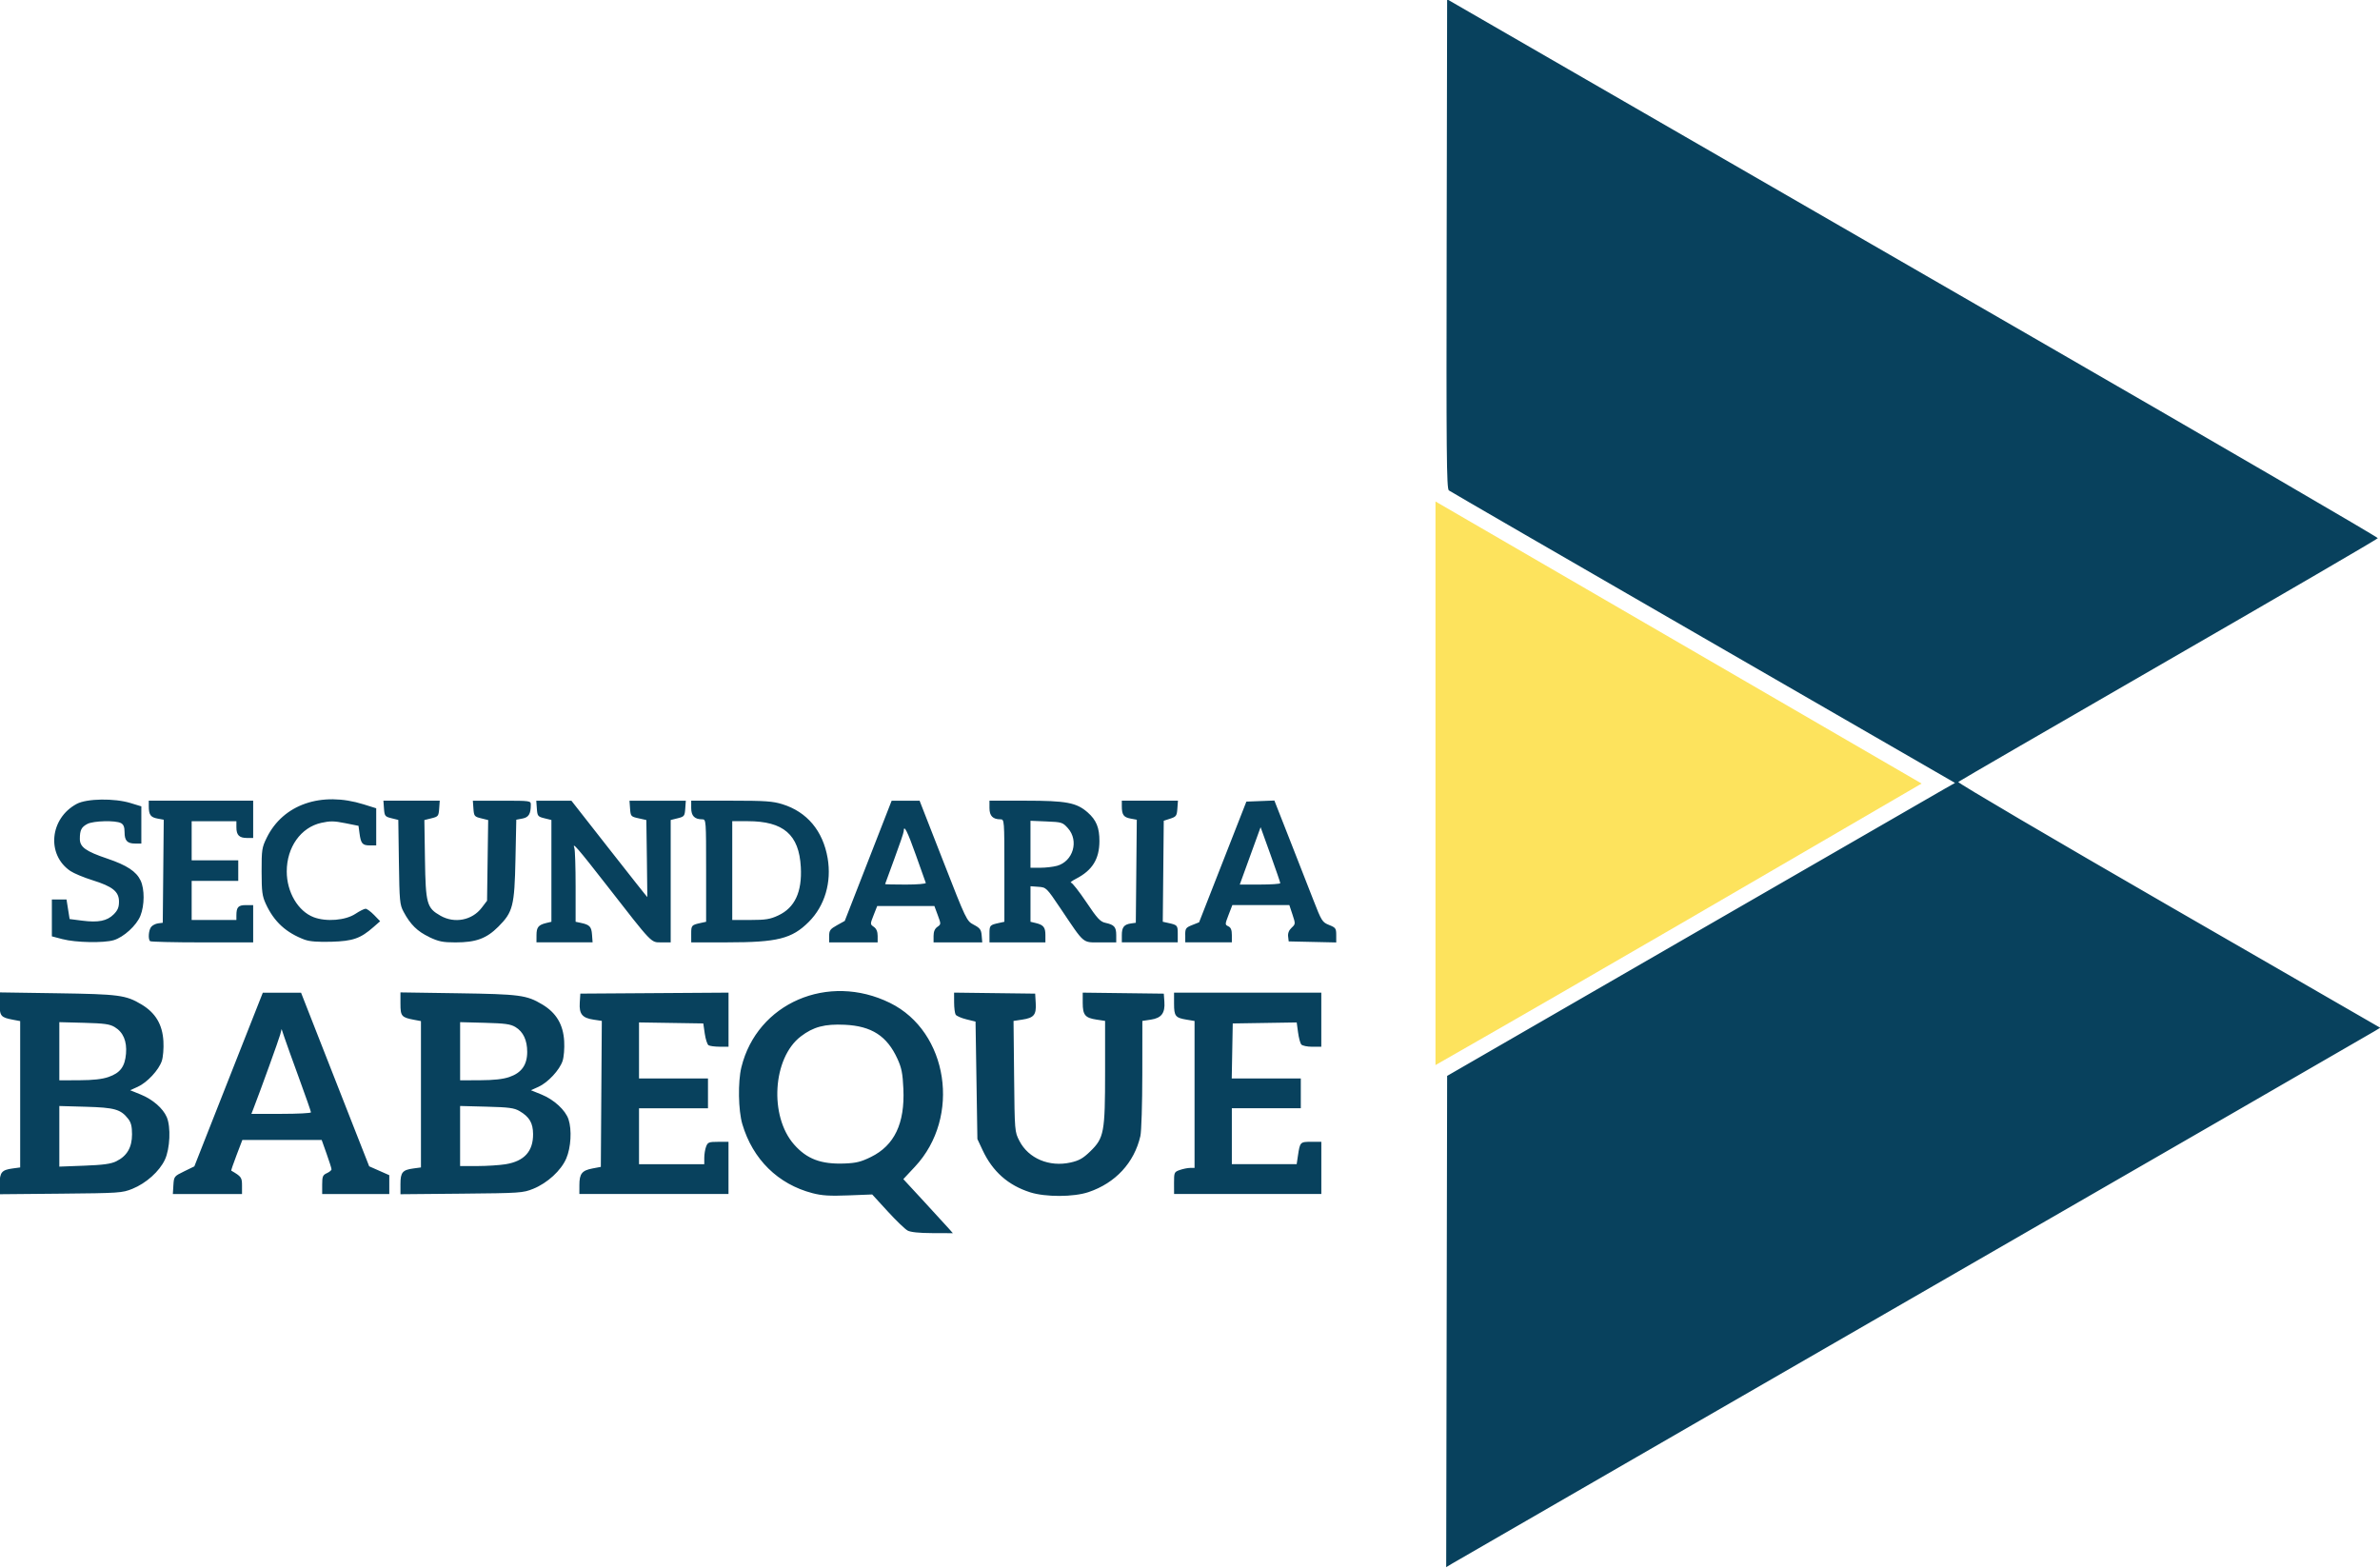<?xml version="1.0" encoding="UTF-8" standalone="no"?>
<svg
   fill="#000000"
   viewBox="0 0 75.449 49.691"
   width="226.347"
   height="149.073"
   version="1.1"
   id="svg834"
   sodipodi:docname="logo-csb.svg"
   inkscape:version="1.1 (c68e22c387, 2021-05-23)"
   xmlns:inkscape="http://www.inkscape.org/namespaces/inkscape"
   xmlns:sodipodi="http://sodipodi.sourceforge.net/DTD/sodipodi-0.dtd"
   xmlns="http://www.w3.org/2000/svg"
   xmlns:svg="http://www.w3.org/2000/svg">
  <defs
     id="defs838" />
  <sodipodi:namedview
     id="namedview836"
     pagecolor="#ffffff"
     bordercolor="#666666"
     borderopacity="1.0"
     inkscape:pageshadow="2"
     inkscape:pageopacity="0.0"
     inkscape:pagecheckerboard="0"
     showgrid="false"
     inkscape:zoom="0.70710682"
     inkscape:cx="-71.417781"
     inkscape:cy="-17.677669"
     inkscape:window-width="1920"
     inkscape:window-height="1001"
     inkscape:window-x="1791"
     inkscape:window-y="-9"
     inkscape:window-maximized="1"
     inkscape:current-layer="g1191"
     fit-margin-top="0"
     fit-margin-left="0"
     fit-margin-right="0"
     fit-margin-bottom="0" />
  <g
     id="g1191"
     transform="translate(301.401,304.107)">
    <g
       id="g1018"
       transform="matrix(0.725,0,0,0.725,-157.997,-110.26)">
      <path
         style="fill:#fde35d;stroke-width:0.107"
         d="m 4.373,-136.592 v -16.125 l 27.817,16.14 c -9.261,5.389 -18.512,10.797 -27.817,16.11 z"
         id="path1012"
         sodipodi:nodetypes="ccccc" />
      <path
         style="fill:#08415d;fill-opacity:1;stroke-width:0.107"
         d="m 5.013,-105.793 0.027,-14.055 13.92,-8.036 c 7.656,-4.42 14.195,-8.192 14.531,-8.382 l 0.611,-0.346 -14.406,-8.313 c -7.923,-4.572 -14.475,-8.363 -14.558,-8.425 -0.13,-0.096 -0.148,-2.096 -0.125,-14.107 l 0.027,-13.995 6.933,4.002 c 3.813,2.201 15.803,9.119 26.643,15.374 10.84,6.254 19.696,11.411 19.68,11.459 -0.016,0.048 -5.405,3.188 -11.976,6.977 -6.571,3.789 -11.986,6.927 -12.034,6.973 -0.048,0.046 5.366,3.229 12.03,7.074 l 12.117,6.99 -0.35,0.212 c -0.335,0.203 -7.738,4.475 -38.483,22.206 -7.656,4.415 -14.076,8.122 -14.267,8.238 l -0.347,0.21 z m -30.853,-5.211 c -0.147,-0.08 -0.661,-0.577 -1.143,-1.103 l -0.876,-0.957 -1.364,0.053 c -1.072,0.042 -1.512,0.014 -2.057,-0.128 -1.972,-0.515 -3.414,-1.935 -4.011,-3.95 -0.231,-0.782 -0.259,-2.418 -0.054,-3.253 0.898,-3.67 4.959,-5.428 8.507,-3.681 3.334,1.641 4.079,6.533 1.427,9.368 l -0.667,0.713 1.207,1.307 c 0.664,0.719 1.302,1.415 1.417,1.547 l 0.21,0.24 -1.165,-0.004 c -0.778,-0.003 -1.254,-0.053 -1.432,-0.15 z m -2.087,-4.207 c 1.34,-0.659 1.94,-1.92 1.852,-3.891 -0.04,-0.89 -0.101,-1.201 -0.339,-1.723 -0.598,-1.308 -1.477,-1.876 -3.015,-1.949 -1.149,-0.054 -1.797,0.118 -2.516,0.667 -1.61,1.23 -1.817,4.557 -0.385,6.185 0.733,0.832 1.541,1.137 2.883,1.087 0.67,-0.025 0.948,-0.094 1.52,-0.376 z m 9.101,2.022 c -1.259,-0.402 -2.145,-1.189 -2.718,-2.414 l -0.296,-0.633 -0.053,-3.36 -0.053,-3.36 -0.525,-0.129 c -0.289,-0.071 -0.564,-0.191 -0.612,-0.267 -0.048,-0.075 -0.088,-0.39 -0.089,-0.699 l -0.002,-0.562 2.32,0.029 2.32,0.029 0.032,0.547 c 0.039,0.669 -0.102,0.839 -0.779,0.941 l -0.491,0.074 0.033,3.169 c 0.032,3.16 0.033,3.171 0.305,3.698 0.517,1.004 1.709,1.506 2.927,1.234 0.486,-0.109 0.713,-0.237 1.121,-0.633 0.795,-0.771 0.853,-1.08 0.853,-4.563 v -2.907 l -0.485,-0.073 c -0.659,-0.099 -0.795,-0.263 -0.795,-0.963 v -0.581 l 2.32,0.029 2.32,0.029 0.033,0.462 c 0.047,0.65 -0.167,0.934 -0.774,1.025 l -0.486,0.073 -0.003,3.06 c -10e-4,1.683 -0.051,3.271 -0.11,3.528 -0.352,1.528 -1.426,2.689 -2.969,3.208 -0.852,0.287 -2.462,0.292 -3.344,0.01 z m -58.961,-0.468 c 0,-0.671 0.116,-0.811 0.742,-0.895 l 0.431,-0.058 v -4.187 -4.187 l -0.398,-0.075 c -0.714,-0.134 -0.775,-0.207 -0.775,-0.922 v -0.645 l 3.28,0.049 c 3.561,0.053 3.94,0.104 4.838,0.642 0.8,0.48 1.197,1.147 1.251,2.105 0.023,0.406 -0.017,0.899 -0.091,1.124 -0.172,0.523 -0.841,1.24 -1.382,1.484 l -0.429,0.194 0.603,0.245 c 0.686,0.279 1.274,0.789 1.49,1.292 0.242,0.563 0.188,1.804 -0.105,2.434 -0.312,0.67 -1.073,1.352 -1.865,1.672 -0.578,0.233 -0.746,0.245 -4.096,0.276 l -3.493,0.032 z m 6.681,-1.311 c 0.604,-0.296 0.892,-0.792 0.892,-1.535 0,-0.457 -0.056,-0.681 -0.223,-0.893 -0.425,-0.541 -0.771,-0.639 -2.417,-0.686 l -1.52,-0.043 v 1.734 1.734 l 1.429,-0.054 c 1.101,-0.042 1.523,-0.101 1.839,-0.255 z m -0.45,-4.819 c 0.668,-0.232 0.936,-0.591 0.998,-1.336 0.059,-0.71 -0.159,-1.224 -0.645,-1.517 -0.285,-0.172 -0.589,-0.215 -1.758,-0.246 l -1.413,-0.037 v 1.664 1.664 l 1.147,-0.005 c 0.794,-0.003 1.308,-0.061 1.671,-0.187 z m 3.709,6.191 c 0.032,-0.499 0.042,-0.511 0.616,-0.791 l 0.583,-0.284 0.707,-1.796 c 0.389,-0.988 1.271,-3.224 1.959,-4.969 l 1.252,-3.173 h 1.094 1.094 l 1.077,2.747 c 0.592,1.511 1.469,3.746 1.949,4.967 l 0.873,2.22 0.575,0.254 0.575,0.254 v 0.539 0.539 h -1.92 -1.92 v -0.536 c 0,-0.468 0.034,-0.551 0.267,-0.657 0.147,-0.067 0.267,-0.166 0.267,-0.221 0,-0.055 -0.126,-0.455 -0.281,-0.89 l -0.281,-0.79 h -2.27 -2.27 l -0.332,0.869 c -0.182,0.478 -0.319,0.876 -0.303,0.886 0.577,0.336 0.616,0.39 0.616,0.861 v 0.478 h -1.979 -1.979 z m 7.873,-4.167 c 0,-0.048 -0.306,-0.924 -0.68,-1.947 -0.374,-1.023 -0.752,-2.075 -0.84,-2.339 l -0.161,-0.48 -0.082,0.32 c -0.068,0.265 -1.126,3.193 -1.532,4.24 l -0.114,0.293 h 1.704 c 0.937,0 1.704,-0.039 1.704,-0.087 z m 5.12,4.106 c 0,-0.671 0.116,-0.811 0.742,-0.895 l 0.431,-0.058 v -4.187 -4.187 l -0.398,-0.075 c -0.714,-0.134 -0.775,-0.207 -0.775,-0.922 v -0.645 l 3.28,0.049 c 3.561,0.053 3.94,0.104 4.838,0.642 0.8,0.48 1.197,1.147 1.251,2.105 0.023,0.406 -0.017,0.899 -0.091,1.124 -0.172,0.523 -0.841,1.24 -1.382,1.484 l -0.429,0.194 0.604,0.245 c 0.716,0.291 1.37,0.893 1.546,1.422 0.198,0.598 0.14,1.613 -0.129,2.238 -0.297,0.691 -1.079,1.408 -1.892,1.736 -0.585,0.236 -0.743,0.247 -4.102,0.278 l -3.493,0.032 z m 6.026,-1.138 c 1.06,-0.174 1.571,-0.739 1.563,-1.728 -0.005,-0.632 -0.211,-0.982 -0.774,-1.312 -0.305,-0.179 -0.603,-0.219 -1.882,-0.252 l -1.52,-0.04 v 1.719 1.719 l 0.987,-6.4e-4 c 0.543,-3.2e-4 1.274,-0.048 1.626,-0.105 z m 0.211,-4.992 c 0.692,-0.237 1.016,-0.695 1.016,-1.435 0,-0.668 -0.228,-1.152 -0.668,-1.418 -0.285,-0.172 -0.589,-0.215 -1.758,-0.246 l -1.413,-0.037 v 1.664 1.664 l 1.147,-0.005 c 0.792,-0.003 1.311,-0.061 1.678,-0.187 z m 4.002,6.185 c 0,-0.648 0.147,-0.835 0.747,-0.949 l 0.48,-0.091 0.028,-4.177 0.028,-4.177 -0.475,-0.071 c -0.645,-0.097 -0.829,-0.323 -0.787,-0.971 l 0.033,-0.518 4.24,-0.028 4.24,-0.028 v 1.548 1.548 l -0.507,-0.002 c -0.279,-8.5e-4 -0.566,-0.039 -0.638,-0.085 -0.072,-0.046 -0.169,-0.345 -0.215,-0.665 l -0.084,-0.582 -1.839,-0.029 -1.839,-0.029 v 1.603 1.603 h 1.973 1.973 v 0.853 0.853 h -1.973 -1.973 v 1.6 1.6 h 1.867 1.867 v -0.366 c 0,-0.202 0.047,-0.49 0.104,-0.64 0.094,-0.248 0.159,-0.274 0.693,-0.274 h 0.589 v 1.493 1.493 h -4.267 -4.267 z m 34.027,-0.117 c 0,-0.61 0.01,-0.633 0.336,-0.747 0.185,-0.064 0.449,-0.117 0.587,-0.117 h 0.251 v -4.204 -4.204 l -0.453,-0.075 c -0.645,-0.106 -0.72,-0.202 -0.72,-0.917 v -0.627 h 4.213 4.213 v 1.547 1.547 h -0.52 c -0.288,0 -0.568,-0.06 -0.628,-0.133 -0.059,-0.073 -0.142,-0.386 -0.183,-0.696 l -0.076,-0.562 -1.83,0.029 -1.83,0.029 -0.029,1.573 -0.029,1.573 h 1.976 1.976 v 0.853 0.853 h -1.973 -1.973 v 1.6 1.6 h 1.855 1.855 l 0.074,-0.494 c 0.116,-0.776 0.127,-0.786 0.762,-0.786 h 0.575 v 1.493 1.493 h -4.213 -4.213 z m -63.6,-13.953 -0.613,-0.161 v -1.055 -1.055 h 0.419 0.419 l 0.089,0.56 0.089,0.56 0.717,0.092 c 0.925,0.119 1.426,0.019 1.804,-0.359 0.233,-0.233 0.304,-0.404 0.304,-0.729 0,-0.574 -0.361,-0.866 -1.516,-1.226 -0.494,-0.154 -1.061,-0.39 -1.262,-0.525 -1.383,-0.932 -1.187,-3.016 0.361,-3.843 0.578,-0.309 2.152,-0.332 3.083,-0.046 l 0.613,0.188 v 1.064 1.064 h -0.352 c -0.457,0 -0.608,-0.164 -0.608,-0.658 0,-0.288 -0.058,-0.433 -0.206,-0.512 -0.309,-0.165 -1.569,-0.135 -1.919,0.046 -0.345,0.179 -0.434,0.355 -0.434,0.859 0,0.466 0.341,0.711 1.567,1.125 1.121,0.379 1.662,0.734 1.909,1.254 0.235,0.495 0.23,1.422 -0.011,2.021 -0.222,0.553 -0.955,1.222 -1.524,1.393 -0.57,0.171 -2.179,0.14 -2.927,-0.057 z m 5.004,0.111 c -0.119,-0.119 -0.08,-0.624 0.062,-0.808 0.073,-0.095 0.253,-0.188 0.4,-0.207 l 0.267,-0.034 0.028,-2.948 0.028,-2.948 -0.365,-0.068 c -0.391,-0.073 -0.492,-0.22 -0.492,-0.711 v -0.311 h 2.987 2.987 v 1.067 1.067 h -0.352 c -0.445,0 -0.608,-0.163 -0.608,-0.608 v -0.352 h -1.28 -1.28 v 1.12 1.12 h 1.333 1.333 v 0.587 0.587 h -1.333 -1.333 v 1.12 1.12 h 1.28 1.28 v -0.258 c 0,-0.48 0.106,-0.595 0.545,-0.595 h 0.415 v 1.067 1.067 h -2.916 c -1.604,0 -2.948,-0.032 -2.987,-0.071 z m 8.872,-0.072 c -1.086,-0.404 -1.774,-1.034 -2.245,-2.056 -0.208,-0.451 -0.24,-0.7 -0.242,-1.854 -0.002,-1.243 0.018,-1.374 0.293,-1.933 0.94,-1.912 3.128,-2.666 5.545,-1.91 l 0.72,0.225 v 1.062 1.062 h -0.367 c -0.422,0 -0.51,-0.103 -0.589,-0.693 l -0.057,-0.427 -0.763,-0.153 c -0.634,-0.127 -0.866,-0.13 -1.371,-0.017 -1.169,0.262 -1.972,1.396 -1.972,2.782 0,1.179 0.645,2.275 1.542,2.617 0.716,0.273 1.817,0.184 2.387,-0.193 0.242,-0.16 0.503,-0.291 0.581,-0.291 0.078,0 0.297,0.161 0.488,0.357 l 0.346,0.357 -0.382,0.335 c -0.743,0.652 -1.174,0.803 -2.403,0.839 -0.756,0.022 -1.247,-0.014 -1.51,-0.112 z m 7.105,-0.162 c -0.678,-0.321 -1.077,-0.713 -1.467,-1.442 -0.219,-0.409 -0.237,-0.605 -0.269,-2.849 l -0.034,-2.41 -0.393,-0.097 c -0.368,-0.091 -0.395,-0.126 -0.426,-0.55 l -0.033,-0.453 h 1.612 1.612 l -0.033,0.453 c -0.031,0.428 -0.056,0.459 -0.44,0.554 l -0.407,0.101 0.034,2.246 c 0.039,2.551 0.103,2.783 0.893,3.231 0.803,0.455 1.805,0.26 2.353,-0.458 l 0.307,-0.403 0.032,-2.308 0.032,-2.308 -0.406,-0.1 c -0.382,-0.094 -0.407,-0.126 -0.438,-0.554 l -0.033,-0.453 h 1.659 c 1.65,0 1.659,10e-4 1.658,0.24 -0.003,0.52 -0.122,0.713 -0.48,0.781 l -0.351,0.066 -0.047,2.257 c -0.056,2.683 -0.143,3.026 -0.98,3.864 -0.68,0.68 -1.28,0.9 -2.453,0.9 -0.726,-7e-5 -0.962,-0.048 -1.506,-0.305 z m 6.138,-0.108 c 0,-0.45 0.11,-0.586 0.56,-0.694 l 0.293,-0.07 v -2.912 -2.912 l -0.4,-0.099 c -0.376,-0.093 -0.402,-0.126 -0.433,-0.552 l -0.033,-0.453 h 1.005 1.005 l 2.17,2.769 c 1.193,1.523 2.172,2.759 2.175,2.747 0.003,-0.013 -0.009,-1.01 -0.026,-2.216 l -0.031,-2.194 -0.449,-0.1 c -0.434,-0.096 -0.45,-0.115 -0.482,-0.553 l -0.033,-0.453 h 1.612 1.612 l -0.033,0.453 c -0.031,0.426 -0.057,0.459 -0.433,0.552 l -0.4,0.099 v 3.501 3.501 h -0.525 c -0.619,0 -0.48,0.144 -3.148,-3.281 -1.637,-2.102 -1.989,-2.507 -1.839,-2.115 0.039,0.102 0.071,1.093 0.071,2.202 v 2.016 l 0.293,0.062 c 0.51,0.107 0.612,0.213 0.646,0.673 l 0.033,0.442 h -1.606 -1.606 z m 8.853,-0.07 c 0,-0.495 0.013,-0.51 0.56,-0.63 l 0.293,-0.064 v -2.931 c 0,-2.891 -0.003,-2.931 -0.22,-2.931 -0.441,0 -0.633,-0.196 -0.633,-0.644 v -0.423 h 2.284 c 1.946,0 2.38,0.03 2.937,0.203 1.407,0.438 2.317,1.524 2.585,3.082 0.237,1.384 -0.163,2.737 -1.08,3.652 -0.964,0.962 -1.79,1.17 -4.65,1.17 h -2.075 z m 4.98,-1.056 c 0.949,-0.442 1.369,-1.343 1.292,-2.767 -0.101,-1.857 -0.991,-2.627 -3.037,-2.627 h -0.887 v 2.827 2.827 l 1.04,-0.001 c 0.874,-8.5e-4 1.128,-0.042 1.593,-0.259 z m 2.914,1.174 c 0,-0.318 0.058,-0.397 0.446,-0.613 l 0.446,-0.248 1.341,-3.438 1.341,-3.438 0.8,-0.002 0.8,-0.002 1.344,3.44 c 1.336,3.42 1.346,3.441 1.76,3.66 0.354,0.187 0.421,0.279 0.449,0.613 l 0.033,0.394 h -1.393 -1.393 v -0.367 c 0,-0.248 0.07,-0.416 0.217,-0.519 0.214,-0.15 0.214,-0.159 0.023,-0.673 l -0.193,-0.521 h -1.636 -1.636 l -0.205,0.521 c -0.204,0.518 -0.203,0.521 0.013,0.673 0.147,0.103 0.217,0.271 0.217,0.519 v 0.367 h -1.387 -1.387 z m 5.529,-3.036 c -0.02,-0.052 -0.276,-0.772 -0.569,-1.599 -0.48,-1.354 -0.693,-1.773 -0.693,-1.363 0,0.079 -0.24,0.786 -0.533,1.573 -0.293,0.787 -0.533,1.443 -0.533,1.457 -1e-4,0.015 0.532,0.027 1.182,0.027 0.65,0 1.166,-0.043 1.147,-0.095 z m 3.644,2.918 c 0,-0.495 0.013,-0.51 0.56,-0.63 l 0.293,-0.064 v -2.931 c 0,-2.891 -0.003,-2.931 -0.22,-2.931 -0.441,0 -0.633,-0.196 -0.633,-0.644 v -0.423 h 2.061 c 2.336,0 2.919,0.11 3.557,0.67 0.496,0.436 0.677,0.876 0.674,1.647 -0.004,1.021 -0.404,1.666 -1.331,2.146 -0.235,0.122 -0.368,0.223 -0.296,0.226 0.072,0.003 0.466,0.505 0.876,1.115 0.631,0.941 0.799,1.122 1.096,1.186 0.504,0.108 0.617,0.237 0.617,0.703 v 0.414 h -0.902 c -1.052,0 -0.884,0.142 -2.272,-1.92 -0.819,-1.217 -0.829,-1.227 -1.279,-1.259 l -0.453,-0.033 v 1.017 1.017 l 0.293,0.07 c 0.45,0.107 0.56,0.244 0.56,0.694 v 0.414 h -1.6 -1.6 z m 3.86,-3.894 c 0.929,-0.258 1.272,-1.435 0.629,-2.155 -0.299,-0.334 -0.348,-0.35 -1.227,-0.386 l -0.915,-0.038 v 1.344 1.344 l 0.56,-6.4e-4 c 0.308,-3.2e-4 0.737,-0.05 0.953,-0.11 z m 3.714,3.963 c 0,-0.453 0.127,-0.613 0.533,-0.669 l 0.267,-0.037 0.028,-2.948 0.028,-2.948 -0.365,-0.068 c -0.391,-0.073 -0.492,-0.22 -0.492,-0.711 v -0.311 h 1.606 1.606 l -0.033,0.453 c -0.03,0.413 -0.066,0.464 -0.406,0.574 l -0.373,0.121 -0.028,2.89 -0.028,2.89 0.295,0.065 c 0.549,0.12 0.562,0.135 0.562,0.63 v 0.483 h -1.6 -1.6 z m 3.627,-0.002 c 0,-0.38 0.034,-0.429 0.397,-0.573 l 0.397,-0.158 1.353,-3.453 1.353,-3.453 0.801,-0.031 0.801,-0.031 0.864,2.199 c 0.475,1.21 1.088,2.775 1.362,3.479 0.475,1.222 0.516,1.287 0.906,1.443 0.376,0.15 0.408,0.196 0.408,0.582 v 0.418 l -1.36,-0.03 -1.36,-0.03 -0.033,-0.283 c -0.021,-0.184 0.048,-0.359 0.198,-0.498 0.227,-0.211 0.228,-0.224 0.051,-0.757 l -0.18,-0.542 h -1.63 -1.63 l -0.216,0.56 c -0.21,0.547 -0.211,0.562 -0.014,0.656 0.146,0.07 0.201,0.21 0.201,0.507 v 0.41 h -1.333 -1.333 v -0.415 z m 5.44,-2.971 c -1.1e-4,-0.044 -0.254,-0.782 -0.563,-1.641 l -0.563,-1.561 -0.596,1.641 -0.596,1.641 h 1.159 c 0.637,0 1.159,-0.036 1.159,-0.08 z"
         id="path1014"
         sodipodi:nodetypes="ccsscssscsssssscssscccscsssssscsscccccssssssccscccssccccsccsssssccsccccscccsccsscccsscsscsscssssscscscscccscccsscccccccsscsscccsscccccccsssscccscscccsssscsscssssscccsscsscsscssssscsccssccccccssccccccccscccssccccccsscccccccccccccccscsccccccssscccsscccccssscccccccccccccccsscccccsccccccccssssssscccssssssssscccsscccsscccccsscccccccccccccccsscccsccsscsscccsscssssssscssssssscssccccsccsscccsscscscsssscscccsscccscscsscccsscccsssscssccccsscssscssssscscsscccccccscccccssscccssscccsssccccsssssssssscssscsscssssscssscccsscccscsscccccccscccsscccsscccssccccsscccccsssscccssscccsssccccssscccss" />
    </g>
    <g
       id="g932"
       transform="matrix(0.327,0,0,0.327,-154.972,-252.038)">
      <path
         style="fill:#fde35d;stroke-width:0.107"
         d="m 4.373,-136.592 v -16.125 l 27.817,16.14 c -9.261,5.389 -18.512,10.797 -27.817,16.11 z"
         id="path928"
         sodipodi:nodetypes="ccccc" />
      <path
         style="fill:#08415d;fill-opacity:1;stroke-width:0.107"
         d="m 5.013,-105.793 0.027,-14.055 13.92,-8.036 c 7.656,-4.42 14.195,-8.192 14.531,-8.382 l 0.611,-0.346 -14.406,-8.313 c -7.923,-4.572 -14.475,-8.363 -14.558,-8.425 -0.13,-0.096 -0.148,-2.096 -0.125,-14.107 l 0.027,-13.995 6.933,4.002 c 3.813,2.201 15.803,9.119 26.643,15.374 10.84,6.254 19.696,11.411 19.68,11.459 -0.016,0.048 -5.405,3.188 -11.976,6.977 -6.571,3.789 -11.986,6.927 -12.034,6.973 -0.048,0.046 5.366,3.229 12.03,7.074 l 12.117,6.99 -0.35,0.212 c -0.335,0.203 -7.738,4.475 -38.483,22.206 -7.656,4.415 -14.076,8.122 -14.267,8.238 l -0.347,0.21 z m -30.853,-5.211 c -0.147,-0.08 -0.661,-0.577 -1.143,-1.103 l -0.876,-0.957 -1.364,0.053 c -1.072,0.042 -1.512,0.014 -2.057,-0.128 -1.972,-0.515 -3.414,-1.935 -4.011,-3.95 -0.231,-0.782 -0.259,-2.418 -0.054,-3.253 0.898,-3.67 4.959,-5.428 8.507,-3.681 3.334,1.641 4.079,6.533 1.427,9.368 l -0.667,0.713 1.207,1.307 c 0.664,0.719 1.302,1.415 1.417,1.547 l 0.21,0.24 -1.165,-0.004 c -0.778,-0.003 -1.254,-0.053 -1.432,-0.15 z m -2.087,-4.207 c 1.34,-0.659 1.94,-1.92 1.852,-3.891 -0.04,-0.89 -0.101,-1.201 -0.339,-1.723 -0.598,-1.308 -1.477,-1.876 -3.015,-1.949 -1.149,-0.054 -1.797,0.118 -2.516,0.667 -1.61,1.23 -1.817,4.557 -0.385,6.185 0.733,0.832 1.541,1.137 2.883,1.087 0.67,-0.025 0.948,-0.094 1.52,-0.376 z m 9.101,2.022 c -1.259,-0.402 -2.145,-1.189 -2.718,-2.414 l -0.296,-0.633 -0.053,-3.36 -0.053,-3.36 -0.525,-0.129 c -0.289,-0.071 -0.564,-0.191 -0.612,-0.267 -0.048,-0.075 -0.088,-0.39 -0.089,-0.699 l -0.002,-0.562 2.32,0.029 2.32,0.029 0.032,0.547 c 0.039,0.669 -0.102,0.839 -0.779,0.941 l -0.491,0.074 0.033,3.169 c 0.032,3.16 0.033,3.171 0.305,3.698 0.517,1.004 1.709,1.506 2.927,1.234 0.486,-0.109 0.713,-0.237 1.121,-0.633 0.795,-0.771 0.853,-1.08 0.853,-4.563 v -2.907 l -0.485,-0.073 c -0.659,-0.099 -0.795,-0.263 -0.795,-0.963 v -0.581 l 2.32,0.029 2.32,0.029 0.033,0.462 c 0.047,0.65 -0.167,0.934 -0.774,1.025 l -0.486,0.073 -0.003,3.06 c -10e-4,1.683 -0.051,3.271 -0.11,3.528 -0.352,1.528 -1.426,2.689 -2.969,3.208 -0.852,0.287 -2.462,0.292 -3.344,0.01 z m -58.961,-0.468 c 0,-0.671 0.116,-0.811 0.742,-0.895 l 0.431,-0.058 v -4.187 -4.187 l -0.398,-0.075 c -0.714,-0.134 -0.775,-0.207 -0.775,-0.922 v -0.645 l 3.28,0.049 c 3.561,0.053 3.94,0.104 4.838,0.642 0.8,0.48 1.197,1.147 1.251,2.105 0.023,0.406 -0.017,0.899 -0.091,1.124 -0.172,0.523 -0.841,1.24 -1.382,1.484 l -0.429,0.194 0.603,0.245 c 0.686,0.279 1.274,0.789 1.49,1.292 0.242,0.563 0.188,1.804 -0.105,2.434 -0.312,0.67 -1.073,1.352 -1.865,1.672 -0.578,0.233 -0.746,0.245 -4.096,0.276 l -3.493,0.032 z m 6.681,-1.311 c 0.604,-0.296 0.892,-0.792 0.892,-1.535 0,-0.457 -0.056,-0.681 -0.223,-0.893 -0.425,-0.541 -0.771,-0.639 -2.417,-0.686 l -1.52,-0.043 v 1.734 1.734 l 1.429,-0.054 c 1.101,-0.042 1.523,-0.101 1.839,-0.255 z m -0.45,-4.819 c 0.668,-0.232 0.936,-0.591 0.998,-1.336 0.059,-0.71 -0.159,-1.224 -0.645,-1.517 -0.285,-0.172 -0.589,-0.215 -1.758,-0.246 l -1.413,-0.037 v 1.664 1.664 l 1.147,-0.005 c 0.794,-0.003 1.308,-0.061 1.671,-0.187 z m 3.709,6.191 c 0.032,-0.499 0.042,-0.511 0.616,-0.791 l 0.583,-0.284 0.707,-1.796 c 0.389,-0.988 1.271,-3.224 1.959,-4.969 l 1.252,-3.173 h 1.094 1.094 l 1.077,2.747 c 0.592,1.511 1.469,3.746 1.949,4.967 l 0.873,2.22 0.575,0.254 0.575,0.254 v 0.539 0.539 h -1.92 -1.92 v -0.536 c 0,-0.468 0.034,-0.551 0.267,-0.657 0.147,-0.067 0.267,-0.166 0.267,-0.221 0,-0.055 -0.126,-0.455 -0.281,-0.89 l -0.281,-0.79 h -2.27 -2.27 l -0.332,0.869 c -0.182,0.478 -0.319,0.876 -0.303,0.886 0.577,0.336 0.616,0.39 0.616,0.861 v 0.478 h -1.979 -1.979 z m 7.873,-4.167 c 0,-0.048 -0.306,-0.924 -0.68,-1.947 -0.374,-1.023 -0.752,-2.075 -0.84,-2.339 l -0.161,-0.48 -0.082,0.32 c -0.068,0.265 -1.126,3.193 -1.532,4.24 l -0.114,0.293 h 1.704 c 0.937,0 1.704,-0.039 1.704,-0.087 z m 5.12,4.106 c 0,-0.671 0.116,-0.811 0.742,-0.895 l 0.431,-0.058 v -4.187 -4.187 l -0.398,-0.075 c -0.714,-0.134 -0.775,-0.207 -0.775,-0.922 v -0.645 l 3.28,0.049 c 3.561,0.053 3.94,0.104 4.838,0.642 0.8,0.48 1.197,1.147 1.251,2.105 0.023,0.406 -0.017,0.899 -0.091,1.124 -0.172,0.523 -0.841,1.24 -1.382,1.484 l -0.429,0.194 0.604,0.245 c 0.716,0.291 1.37,0.893 1.546,1.422 0.198,0.598 0.14,1.613 -0.129,2.238 -0.297,0.691 -1.079,1.408 -1.892,1.736 -0.585,0.236 -0.743,0.247 -4.102,0.278 l -3.493,0.032 z m 6.026,-1.138 c 1.06,-0.174 1.571,-0.739 1.563,-1.728 -0.005,-0.632 -0.211,-0.982 -0.774,-1.312 -0.305,-0.179 -0.603,-0.219 -1.882,-0.252 l -1.52,-0.04 v 1.719 1.719 l 0.987,-6.4e-4 c 0.543,-3.2e-4 1.274,-0.048 1.626,-0.105 z m 0.211,-4.992 c 0.692,-0.237 1.016,-0.695 1.016,-1.435 0,-0.668 -0.228,-1.152 -0.668,-1.418 -0.285,-0.172 -0.589,-0.215 -1.758,-0.246 l -1.413,-0.037 v 1.664 1.664 l 1.147,-0.005 c 0.792,-0.003 1.311,-0.061 1.678,-0.187 z m 4.002,6.185 c 0,-0.648 0.147,-0.835 0.747,-0.949 l 0.48,-0.091 0.028,-4.177 0.028,-4.177 -0.475,-0.071 c -0.645,-0.097 -0.829,-0.323 -0.787,-0.971 l 0.033,-0.518 4.24,-0.028 4.24,-0.028 v 1.548 1.548 l -0.507,-0.002 c -0.279,-8.5e-4 -0.566,-0.039 -0.638,-0.085 -0.072,-0.046 -0.169,-0.345 -0.215,-0.665 l -0.084,-0.582 -1.839,-0.029 -1.839,-0.029 v 1.603 1.603 h 1.973 1.973 v 0.853 0.853 h -1.973 -1.973 v 1.6 1.6 h 1.867 1.867 v -0.366 c 0,-0.202 0.047,-0.49 0.104,-0.64 0.094,-0.248 0.159,-0.274 0.693,-0.274 h 0.589 v 1.493 1.493 h -4.267 -4.267 z m 34.027,-0.117 c 0,-0.61 0.01,-0.633 0.336,-0.747 0.185,-0.064 0.449,-0.117 0.587,-0.117 h 0.251 v -4.204 -4.204 l -0.453,-0.075 c -0.645,-0.106 -0.72,-0.202 -0.72,-0.917 v -0.627 h 4.213 4.213 v 1.547 1.547 h -0.52 c -0.288,0 -0.568,-0.06 -0.628,-0.133 -0.059,-0.073 -0.142,-0.386 -0.183,-0.696 l -0.076,-0.562 -1.83,0.029 -1.83,0.029 -0.029,1.573 -0.029,1.573 h 1.976 1.976 v 0.853 0.853 h -1.973 -1.973 v 1.6 1.6 h 1.855 1.855 l 0.074,-0.494 c 0.116,-0.776 0.127,-0.786 0.762,-0.786 h 0.575 v 1.493 1.493 h -4.213 -4.213 z m -63.6,-13.953 -0.613,-0.161 v -1.055 -1.055 h 0.419 0.419 l 0.089,0.56 0.089,0.56 0.717,0.092 c 0.925,0.119 1.426,0.019 1.804,-0.359 0.233,-0.233 0.304,-0.404 0.304,-0.729 0,-0.574 -0.361,-0.866 -1.516,-1.226 -0.494,-0.154 -1.061,-0.39 -1.262,-0.525 -1.383,-0.932 -1.187,-3.016 0.361,-3.843 0.578,-0.309 2.152,-0.332 3.083,-0.046 l 0.613,0.188 v 1.064 1.064 h -0.352 c -0.457,0 -0.608,-0.164 -0.608,-0.658 0,-0.288 -0.058,-0.433 -0.206,-0.512 -0.309,-0.165 -1.569,-0.135 -1.919,0.046 -0.345,0.179 -0.434,0.355 -0.434,0.859 0,0.466 0.341,0.711 1.567,1.125 1.121,0.379 1.662,0.734 1.909,1.254 0.235,0.495 0.23,1.422 -0.011,2.021 -0.222,0.553 -0.955,1.222 -1.524,1.393 -0.57,0.171 -2.179,0.14 -2.927,-0.057 z m 5.004,0.111 c -0.119,-0.119 -0.08,-0.624 0.062,-0.808 0.073,-0.095 0.253,-0.188 0.4,-0.207 l 0.267,-0.034 0.028,-2.948 0.028,-2.948 -0.365,-0.068 c -0.391,-0.073 -0.492,-0.22 -0.492,-0.711 v -0.311 h 2.987 2.987 v 1.067 1.067 h -0.352 c -0.445,0 -0.608,-0.163 -0.608,-0.608 v -0.352 h -1.28 -1.28 v 1.12 1.12 h 1.333 1.333 v 0.587 0.587 h -1.333 -1.333 v 1.12 1.12 h 1.28 1.28 v -0.258 c 0,-0.48 0.106,-0.595 0.545,-0.595 h 0.415 v 1.067 1.067 h -2.916 c -1.604,0 -2.948,-0.032 -2.987,-0.071 z m 8.872,-0.072 c -1.086,-0.404 -1.774,-1.034 -2.245,-2.056 -0.208,-0.451 -0.24,-0.7 -0.242,-1.854 -0.002,-1.243 0.018,-1.374 0.293,-1.933 0.94,-1.912 3.128,-2.666 5.545,-1.91 l 0.72,0.225 v 1.062 1.062 h -0.367 c -0.422,0 -0.51,-0.103 -0.589,-0.693 l -0.057,-0.427 -0.763,-0.153 c -0.634,-0.127 -0.866,-0.13 -1.371,-0.017 -1.169,0.262 -1.972,1.396 -1.972,2.782 0,1.179 0.645,2.275 1.542,2.617 0.716,0.273 1.817,0.184 2.387,-0.193 0.242,-0.16 0.503,-0.291 0.581,-0.291 0.078,0 0.297,0.161 0.488,0.357 l 0.346,0.357 -0.382,0.335 c -0.743,0.652 -1.174,0.803 -2.403,0.839 -0.756,0.022 -1.247,-0.014 -1.51,-0.112 z m 7.105,-0.162 c -0.678,-0.321 -1.077,-0.713 -1.467,-1.442 -0.219,-0.409 -0.237,-0.605 -0.269,-2.849 l -0.034,-2.41 -0.393,-0.097 c -0.368,-0.091 -0.395,-0.126 -0.426,-0.55 l -0.033,-0.453 h 1.612 1.612 l -0.033,0.453 c -0.031,0.428 -0.056,0.459 -0.44,0.554 l -0.407,0.101 0.034,2.246 c 0.039,2.551 0.103,2.783 0.893,3.231 0.803,0.455 1.805,0.26 2.353,-0.458 l 0.307,-0.403 0.032,-2.308 0.032,-2.308 -0.406,-0.1 c -0.382,-0.094 -0.407,-0.126 -0.438,-0.554 l -0.033,-0.453 h 1.659 c 1.65,0 1.659,10e-4 1.658,0.24 -0.003,0.52 -0.122,0.713 -0.48,0.781 l -0.351,0.066 -0.047,2.257 c -0.056,2.683 -0.143,3.026 -0.98,3.864 -0.68,0.68 -1.28,0.9 -2.453,0.9 -0.726,-7e-5 -0.962,-0.048 -1.506,-0.305 z m 6.138,-0.108 c 0,-0.45 0.11,-0.586 0.56,-0.694 l 0.293,-0.07 v -2.912 -2.912 l -0.4,-0.099 c -0.376,-0.093 -0.402,-0.126 -0.433,-0.552 l -0.033,-0.453 h 1.005 1.005 l 2.17,2.769 c 1.193,1.523 2.172,2.759 2.175,2.747 0.003,-0.013 -0.009,-1.01 -0.026,-2.216 l -0.031,-2.194 -0.449,-0.1 c -0.434,-0.096 -0.45,-0.115 -0.482,-0.553 l -0.033,-0.453 h 1.612 1.612 l -0.033,0.453 c -0.031,0.426 -0.057,0.459 -0.433,0.552 l -0.4,0.099 v 3.501 3.501 h -0.525 c -0.619,0 -0.48,0.144 -3.148,-3.281 -1.637,-2.102 -1.989,-2.507 -1.839,-2.115 0.039,0.102 0.071,1.093 0.071,2.202 v 2.016 l 0.293,0.062 c 0.51,0.107 0.612,0.213 0.646,0.673 l 0.033,0.442 h -1.606 -1.606 z m 8.853,-0.07 c 0,-0.495 0.013,-0.51 0.56,-0.63 l 0.293,-0.064 v -2.931 c 0,-2.891 -0.003,-2.931 -0.22,-2.931 -0.441,0 -0.633,-0.196 -0.633,-0.644 v -0.423 h 2.284 c 1.946,0 2.38,0.03 2.937,0.203 1.407,0.438 2.317,1.524 2.585,3.082 0.237,1.384 -0.163,2.737 -1.08,3.652 -0.964,0.962 -1.79,1.17 -4.65,1.17 h -2.075 z m 4.98,-1.056 c 0.949,-0.442 1.369,-1.343 1.292,-2.767 -0.101,-1.857 -0.991,-2.627 -3.037,-2.627 h -0.887 v 2.827 2.827 l 1.04,-0.001 c 0.874,-8.5e-4 1.128,-0.042 1.593,-0.259 z m 2.914,1.174 c 0,-0.318 0.058,-0.397 0.446,-0.613 l 0.446,-0.248 1.341,-3.438 1.341,-3.438 0.8,-0.002 0.8,-0.002 1.344,3.44 c 1.336,3.42 1.346,3.441 1.76,3.66 0.354,0.187 0.421,0.279 0.449,0.613 l 0.033,0.394 h -1.393 -1.393 v -0.367 c 0,-0.248 0.07,-0.416 0.217,-0.519 0.214,-0.15 0.214,-0.159 0.023,-0.673 l -0.193,-0.521 h -1.636 -1.636 l -0.205,0.521 c -0.204,0.518 -0.203,0.521 0.013,0.673 0.147,0.103 0.217,0.271 0.217,0.519 v 0.367 h -1.387 -1.387 z m 5.529,-3.036 c -0.02,-0.052 -0.276,-0.772 -0.569,-1.599 -0.48,-1.354 -0.693,-1.773 -0.693,-1.363 0,0.079 -0.24,0.786 -0.533,1.573 -0.293,0.787 -0.533,1.443 -0.533,1.457 -1e-4,0.015 0.532,0.027 1.182,0.027 0.65,0 1.166,-0.043 1.147,-0.095 z m 3.644,2.918 c 0,-0.495 0.013,-0.51 0.56,-0.63 l 0.293,-0.064 v -2.931 c 0,-2.891 -0.003,-2.931 -0.22,-2.931 -0.441,0 -0.633,-0.196 -0.633,-0.644 v -0.423 h 2.061 c 2.336,0 2.919,0.11 3.557,0.67 0.496,0.436 0.677,0.876 0.674,1.647 -0.004,1.021 -0.404,1.666 -1.331,2.146 -0.235,0.122 -0.368,0.223 -0.296,0.226 0.072,0.003 0.466,0.505 0.876,1.115 0.631,0.941 0.799,1.122 1.096,1.186 0.504,0.108 0.617,0.237 0.617,0.703 v 0.414 h -0.902 c -1.052,0 -0.884,0.142 -2.272,-1.92 -0.819,-1.217 -0.829,-1.227 -1.279,-1.259 l -0.453,-0.033 v 1.017 1.017 l 0.293,0.07 c 0.45,0.107 0.56,0.244 0.56,0.694 v 0.414 h -1.6 -1.6 z m 3.86,-3.894 c 0.929,-0.258 1.272,-1.435 0.629,-2.155 -0.299,-0.334 -0.348,-0.35 -1.227,-0.386 l -0.915,-0.038 v 1.344 1.344 l 0.56,-6.4e-4 c 0.308,-3.2e-4 0.737,-0.05 0.953,-0.11 z m 3.714,3.963 c 0,-0.453 0.127,-0.613 0.533,-0.669 l 0.267,-0.037 0.028,-2.948 0.028,-2.948 -0.365,-0.068 c -0.391,-0.073 -0.492,-0.22 -0.492,-0.711 v -0.311 h 1.606 1.606 l -0.033,0.453 c -0.03,0.413 -0.066,0.464 -0.406,0.574 l -0.373,0.121 -0.028,2.89 -0.028,2.89 0.295,0.065 c 0.549,0.12 0.562,0.135 0.562,0.63 v 0.483 h -1.6 -1.6 z m 3.627,-0.002 c 0,-0.38 0.034,-0.429 0.397,-0.573 l 0.397,-0.158 1.353,-3.453 1.353,-3.453 0.801,-0.031 0.801,-0.031 0.864,2.199 c 0.475,1.21 1.088,2.775 1.362,3.479 0.475,1.222 0.516,1.287 0.906,1.443 0.376,0.15 0.408,0.196 0.408,0.582 v 0.418 l -1.36,-0.03 -1.36,-0.03 -0.033,-0.283 c -0.021,-0.184 0.048,-0.359 0.198,-0.498 0.227,-0.211 0.228,-0.224 0.051,-0.757 l -0.18,-0.542 h -1.63 -1.63 l -0.216,0.56 c -0.21,0.547 -0.211,0.562 -0.014,0.656 0.146,0.07 0.201,0.21 0.201,0.507 v 0.41 h -1.333 -1.333 v -0.415 z m 5.44,-2.971 c -1.1e-4,-0.044 -0.254,-0.782 -0.563,-1.641 l -0.563,-1.561 -0.596,1.641 -0.596,1.641 h 1.159 c 0.637,0 1.159,-0.036 1.159,-0.08 z"
         id="path930"
         sodipodi:nodetypes="ccsscssscsssssscssscccscsssssscsscccccssssssccscccssccccsccsssssccsccccscccsccsscccsscsscsscssssscscscscccscccsscccccccsscsscccsscccccccsssscccscscccsssscsscssssscccsscsscsscssssscsccssccccccssccccccccscccssccccccsscccccccccccccccscsccccccssscccsscccccssscccccccccccccccsscccccsccccccccssssssscccssssssssscccsscccsscccccsscccccccccccccccsscccsccsscsscccsscssssssscssssssscssccccsccsscccsscscscsssscscccsscccscscsscccsscccsssscssccccsscssscssssscscsscccccccscccccssscccssscccsssccccsssssssssscssscsscssssscssscccsscccscsscccccccscccsscccsscccssccccsscccccsssscccssscccsssccccssscccss" />
    </g>
    <g
       id="g1105"
       transform="matrix(0.554,0,0,0.554,-258.317,-203.605)">
      <path
         style="fill:#fde35d;stroke-width:0.107"
         d="m 4.373,-136.592 v -16.125 l 27.817,16.14 c -9.261,5.389 -18.512,10.797 -27.817,16.11 z"
         id="path1101"
         sodipodi:nodetypes="ccccc" />
      <path
         style="fill:#08415d;fill-opacity:1;stroke-width:0.107"
         d="m 5.013,-105.793 0.027,-14.055 13.92,-8.036 c 7.656,-4.42 14.195,-8.192 14.531,-8.382 l 0.611,-0.346 -14.406,-8.313 c -7.923,-4.572 -14.475,-8.363 -14.558,-8.425 -0.13,-0.096 -0.148,-2.096 -0.125,-14.107 l 0.027,-13.995 6.933,4.002 c 3.813,2.201 15.803,9.119 26.643,15.374 10.84,6.254 19.696,11.411 19.68,11.459 -0.016,0.048 -5.405,3.188 -11.976,6.977 -6.571,3.789 -11.986,6.927 -12.034,6.973 -0.048,0.046 5.366,3.229 12.03,7.074 l 12.117,6.99 -0.35,0.212 c -0.335,0.203 -7.738,4.475 -38.483,22.206 -7.656,4.415 -14.076,8.122 -14.267,8.238 l -0.347,0.21 z m -30.853,-5.211 c -0.147,-0.08 -0.661,-0.577 -1.143,-1.103 l -0.876,-0.957 -1.364,0.053 c -1.072,0.042 -1.512,0.014 -2.057,-0.128 -1.972,-0.515 -3.414,-1.935 -4.011,-3.95 -0.231,-0.782 -0.259,-2.418 -0.054,-3.253 0.898,-3.67 4.959,-5.428 8.507,-3.681 3.334,1.641 4.079,6.533 1.427,9.368 l -0.667,0.713 1.207,1.307 c 0.664,0.719 1.302,1.415 1.417,1.547 l 0.21,0.24 -1.165,-0.004 c -0.778,-0.003 -1.254,-0.053 -1.432,-0.15 z m -2.087,-4.207 c 1.34,-0.659 1.94,-1.92 1.852,-3.891 -0.04,-0.89 -0.101,-1.201 -0.339,-1.723 -0.598,-1.308 -1.477,-1.876 -3.015,-1.949 -1.149,-0.054 -1.797,0.118 -2.516,0.667 -1.61,1.23 -1.817,4.557 -0.385,6.185 0.733,0.832 1.541,1.137 2.883,1.087 0.67,-0.025 0.948,-0.094 1.52,-0.376 z m 9.101,2.022 c -1.259,-0.402 -2.145,-1.189 -2.718,-2.414 l -0.296,-0.633 -0.053,-3.36 -0.053,-3.36 -0.525,-0.129 c -0.289,-0.071 -0.564,-0.191 -0.612,-0.267 -0.048,-0.075 -0.088,-0.39 -0.089,-0.699 l -0.002,-0.562 2.32,0.029 2.32,0.029 0.032,0.547 c 0.039,0.669 -0.102,0.839 -0.779,0.941 l -0.491,0.074 0.033,3.169 c 0.032,3.16 0.033,3.171 0.305,3.698 0.517,1.004 1.709,1.506 2.927,1.234 0.486,-0.109 0.713,-0.237 1.121,-0.633 0.795,-0.771 0.853,-1.08 0.853,-4.563 v -2.907 l -0.485,-0.073 c -0.659,-0.099 -0.795,-0.263 -0.795,-0.963 v -0.581 l 2.32,0.029 2.32,0.029 0.033,0.462 c 0.047,0.65 -0.167,0.934 -0.774,1.025 l -0.486,0.073 -0.003,3.06 c -10e-4,1.683 -0.051,3.271 -0.11,3.528 -0.352,1.528 -1.426,2.689 -2.969,3.208 -0.852,0.287 -2.462,0.292 -3.344,0.01 z m -58.961,-0.468 c 0,-0.671 0.116,-0.811 0.742,-0.895 l 0.431,-0.058 v -4.187 -4.187 l -0.398,-0.075 c -0.714,-0.134 -0.775,-0.207 -0.775,-0.922 v -0.645 l 3.28,0.049 c 3.561,0.053 3.94,0.104 4.838,0.642 0.8,0.48 1.197,1.147 1.251,2.105 0.023,0.406 -0.017,0.899 -0.091,1.124 -0.172,0.523 -0.841,1.24 -1.382,1.484 l -0.429,0.194 0.603,0.245 c 0.686,0.279 1.274,0.789 1.49,1.292 0.242,0.563 0.188,1.804 -0.105,2.434 -0.312,0.67 -1.073,1.352 -1.865,1.672 -0.578,0.233 -0.746,0.245 -4.096,0.276 l -3.493,0.032 z m 6.681,-1.311 c 0.604,-0.296 0.892,-0.792 0.892,-1.535 0,-0.457 -0.056,-0.681 -0.223,-0.893 -0.425,-0.541 -0.771,-0.639 -2.417,-0.686 l -1.52,-0.043 v 1.734 1.734 l 1.429,-0.054 c 1.101,-0.042 1.523,-0.101 1.839,-0.255 z m -0.45,-4.819 c 0.668,-0.232 0.936,-0.591 0.998,-1.336 0.059,-0.71 -0.159,-1.224 -0.645,-1.517 -0.285,-0.172 -0.589,-0.215 -1.758,-0.246 l -1.413,-0.037 v 1.664 1.664 l 1.147,-0.005 c 0.794,-0.003 1.308,-0.061 1.671,-0.187 z m 3.709,6.191 c 0.032,-0.499 0.042,-0.511 0.616,-0.791 l 0.583,-0.284 0.707,-1.796 c 0.389,-0.988 1.271,-3.224 1.959,-4.969 l 1.252,-3.173 h 1.094 1.094 l 1.077,2.747 c 0.592,1.511 1.469,3.746 1.949,4.967 l 0.873,2.22 0.575,0.254 0.575,0.254 v 0.539 0.539 h -1.92 -1.92 v -0.536 c 0,-0.468 0.034,-0.551 0.267,-0.657 0.147,-0.067 0.267,-0.166 0.267,-0.221 0,-0.055 -0.126,-0.455 -0.281,-0.89 l -0.281,-0.79 h -2.27 -2.27 l -0.332,0.869 c -0.182,0.478 -0.319,0.876 -0.303,0.886 0.577,0.336 0.616,0.39 0.616,0.861 v 0.478 h -1.979 -1.979 z m 7.873,-4.167 c 0,-0.048 -0.306,-0.924 -0.68,-1.947 -0.374,-1.023 -0.752,-2.075 -0.84,-2.339 l -0.161,-0.48 -0.082,0.32 c -0.068,0.265 -1.126,3.193 -1.532,4.24 l -0.114,0.293 h 1.704 c 0.937,0 1.704,-0.039 1.704,-0.087 z m 5.12,4.106 c 0,-0.671 0.116,-0.811 0.742,-0.895 l 0.431,-0.058 v -4.187 -4.187 l -0.398,-0.075 c -0.714,-0.134 -0.775,-0.207 -0.775,-0.922 v -0.645 l 3.28,0.049 c 3.561,0.053 3.94,0.104 4.838,0.642 0.8,0.48 1.197,1.147 1.251,2.105 0.023,0.406 -0.017,0.899 -0.091,1.124 -0.172,0.523 -0.841,1.24 -1.382,1.484 l -0.429,0.194 0.604,0.245 c 0.716,0.291 1.37,0.893 1.546,1.422 0.198,0.598 0.14,1.613 -0.129,2.238 -0.297,0.691 -1.079,1.408 -1.892,1.736 -0.585,0.236 -0.743,0.247 -4.102,0.278 l -3.493,0.032 z m 6.026,-1.138 c 1.06,-0.174 1.571,-0.739 1.563,-1.728 -0.005,-0.632 -0.211,-0.982 -0.774,-1.312 -0.305,-0.179 -0.603,-0.219 -1.882,-0.252 l -1.52,-0.04 v 1.719 1.719 l 0.987,-6.4e-4 c 0.543,-3.2e-4 1.274,-0.048 1.626,-0.105 z m 0.211,-4.992 c 0.692,-0.237 1.016,-0.695 1.016,-1.435 0,-0.668 -0.228,-1.152 -0.668,-1.418 -0.285,-0.172 -0.589,-0.215 -1.758,-0.246 l -1.413,-0.037 v 1.664 1.664 l 1.147,-0.005 c 0.792,-0.003 1.311,-0.061 1.678,-0.187 z m 4.002,6.185 c 0,-0.648 0.147,-0.835 0.747,-0.949 l 0.48,-0.091 0.028,-4.177 0.028,-4.177 -0.475,-0.071 c -0.645,-0.097 -0.829,-0.323 -0.787,-0.971 l 0.033,-0.518 4.24,-0.028 4.24,-0.028 v 1.548 1.548 l -0.507,-0.002 c -0.279,-8.5e-4 -0.566,-0.039 -0.638,-0.085 -0.072,-0.046 -0.169,-0.345 -0.215,-0.665 l -0.084,-0.582 -1.839,-0.029 -1.839,-0.029 v 1.603 1.603 h 1.973 1.973 v 0.853 0.853 h -1.973 -1.973 v 1.6 1.6 h 1.867 1.867 v -0.366 c 0,-0.202 0.047,-0.49 0.104,-0.64 0.094,-0.248 0.159,-0.274 0.693,-0.274 h 0.589 v 1.493 1.493 h -4.267 -4.267 z m 34.027,-0.117 c 0,-0.61 0.01,-0.633 0.336,-0.747 0.185,-0.064 0.449,-0.117 0.587,-0.117 h 0.251 v -4.204 -4.204 l -0.453,-0.075 c -0.645,-0.106 -0.72,-0.202 -0.72,-0.917 v -0.627 h 4.213 4.213 v 1.547 1.547 h -0.52 c -0.288,0 -0.568,-0.06 -0.628,-0.133 -0.059,-0.073 -0.142,-0.386 -0.183,-0.696 l -0.076,-0.562 -1.83,0.029 -1.83,0.029 -0.029,1.573 -0.029,1.573 h 1.976 1.976 v 0.853 0.853 h -1.973 -1.973 v 1.6 1.6 h 1.855 1.855 l 0.074,-0.494 c 0.116,-0.776 0.127,-0.786 0.762,-0.786 h 0.575 v 1.493 1.493 h -4.213 -4.213 z m -63.6,-13.953 -0.613,-0.161 v -1.055 -1.055 h 0.419 0.419 l 0.089,0.56 0.089,0.56 0.717,0.092 c 0.925,0.119 1.426,0.019 1.804,-0.359 0.233,-0.233 0.304,-0.404 0.304,-0.729 0,-0.574 -0.361,-0.866 -1.516,-1.226 -0.494,-0.154 -1.061,-0.39 -1.262,-0.525 -1.383,-0.932 -1.187,-3.016 0.361,-3.843 0.578,-0.309 2.152,-0.332 3.083,-0.046 l 0.613,0.188 v 1.064 1.064 h -0.352 c -0.457,0 -0.608,-0.164 -0.608,-0.658 0,-0.288 -0.058,-0.433 -0.206,-0.512 -0.309,-0.165 -1.569,-0.135 -1.919,0.046 -0.345,0.179 -0.434,0.355 -0.434,0.859 0,0.466 0.341,0.711 1.567,1.125 1.121,0.379 1.662,0.734 1.909,1.254 0.235,0.495 0.23,1.422 -0.011,2.021 -0.222,0.553 -0.955,1.222 -1.524,1.393 -0.57,0.171 -2.179,0.14 -2.927,-0.057 z m 5.004,0.111 c -0.119,-0.119 -0.08,-0.624 0.062,-0.808 0.073,-0.095 0.253,-0.188 0.4,-0.207 l 0.267,-0.034 0.028,-2.948 0.028,-2.948 -0.365,-0.068 c -0.391,-0.073 -0.492,-0.22 -0.492,-0.711 v -0.311 h 2.987 2.987 v 1.067 1.067 h -0.352 c -0.445,0 -0.608,-0.163 -0.608,-0.608 v -0.352 h -1.28 -1.28 v 1.12 1.12 h 1.333 1.333 v 0.587 0.587 h -1.333 -1.333 v 1.12 1.12 h 1.28 1.28 v -0.258 c 0,-0.48 0.106,-0.595 0.545,-0.595 h 0.415 v 1.067 1.067 h -2.916 c -1.604,0 -2.948,-0.032 -2.987,-0.071 z m 8.872,-0.072 c -1.086,-0.404 -1.774,-1.034 -2.245,-2.056 -0.208,-0.451 -0.24,-0.7 -0.242,-1.854 -0.002,-1.243 0.018,-1.374 0.293,-1.933 0.94,-1.912 3.128,-2.666 5.545,-1.91 l 0.72,0.225 v 1.062 1.062 h -0.367 c -0.422,0 -0.51,-0.103 -0.589,-0.693 l -0.057,-0.427 -0.763,-0.153 c -0.634,-0.127 -0.866,-0.13 -1.371,-0.017 -1.169,0.262 -1.972,1.396 -1.972,2.782 0,1.179 0.645,2.275 1.542,2.617 0.716,0.273 1.817,0.184 2.387,-0.193 0.242,-0.16 0.503,-0.291 0.581,-0.291 0.078,0 0.297,0.161 0.488,0.357 l 0.346,0.357 -0.382,0.335 c -0.743,0.652 -1.174,0.803 -2.403,0.839 -0.756,0.022 -1.247,-0.014 -1.51,-0.112 z m 7.105,-0.162 c -0.678,-0.321 -1.077,-0.713 -1.467,-1.442 -0.219,-0.409 -0.237,-0.605 -0.269,-2.849 l -0.034,-2.41 -0.393,-0.097 c -0.368,-0.091 -0.395,-0.126 -0.426,-0.55 l -0.033,-0.453 h 1.612 1.612 l -0.033,0.453 c -0.031,0.428 -0.056,0.459 -0.44,0.554 l -0.407,0.101 0.034,2.246 c 0.039,2.551 0.103,2.783 0.893,3.231 0.803,0.455 1.805,0.26 2.353,-0.458 l 0.307,-0.403 0.032,-2.308 0.032,-2.308 -0.406,-0.1 c -0.382,-0.094 -0.407,-0.126 -0.438,-0.554 l -0.033,-0.453 h 1.659 c 1.65,0 1.659,10e-4 1.658,0.24 -0.003,0.52 -0.122,0.713 -0.48,0.781 l -0.351,0.066 -0.047,2.257 c -0.056,2.683 -0.143,3.026 -0.98,3.864 -0.68,0.68 -1.28,0.9 -2.453,0.9 -0.726,-7e-5 -0.962,-0.048 -1.506,-0.305 z m 6.138,-0.108 c 0,-0.45 0.11,-0.586 0.56,-0.694 l 0.293,-0.07 v -2.912 -2.912 l -0.4,-0.099 c -0.376,-0.093 -0.402,-0.126 -0.433,-0.552 l -0.033,-0.453 h 1.005 1.005 l 2.17,2.769 c 1.193,1.523 2.172,2.759 2.175,2.747 0.003,-0.013 -0.009,-1.01 -0.026,-2.216 l -0.031,-2.194 -0.449,-0.1 c -0.434,-0.096 -0.45,-0.115 -0.482,-0.553 l -0.033,-0.453 h 1.612 1.612 l -0.033,0.453 c -0.031,0.426 -0.057,0.459 -0.433,0.552 l -0.4,0.099 v 3.501 3.501 h -0.525 c -0.619,0 -0.48,0.144 -3.148,-3.281 -1.637,-2.102 -1.989,-2.507 -1.839,-2.115 0.039,0.102 0.071,1.093 0.071,2.202 v 2.016 l 0.293,0.062 c 0.51,0.107 0.612,0.213 0.646,0.673 l 0.033,0.442 h -1.606 -1.606 z m 8.853,-0.07 c 0,-0.495 0.013,-0.51 0.56,-0.63 l 0.293,-0.064 v -2.931 c 0,-2.891 -0.003,-2.931 -0.22,-2.931 -0.441,0 -0.633,-0.196 -0.633,-0.644 v -0.423 h 2.284 c 1.946,0 2.38,0.03 2.937,0.203 1.407,0.438 2.317,1.524 2.585,3.082 0.237,1.384 -0.163,2.737 -1.08,3.652 -0.964,0.962 -1.79,1.17 -4.65,1.17 h -2.075 z m 4.98,-1.056 c 0.949,-0.442 1.369,-1.343 1.292,-2.767 -0.101,-1.857 -0.991,-2.627 -3.037,-2.627 h -0.887 v 2.827 2.827 l 1.04,-0.001 c 0.874,-8.5e-4 1.128,-0.042 1.593,-0.259 z m 2.914,1.174 c 0,-0.318 0.058,-0.397 0.446,-0.613 l 0.446,-0.248 1.341,-3.438 1.341,-3.438 0.8,-0.002 0.8,-0.002 1.344,3.44 c 1.336,3.42 1.346,3.441 1.76,3.66 0.354,0.187 0.421,0.279 0.449,0.613 l 0.033,0.394 h -1.393 -1.393 v -0.367 c 0,-0.248 0.07,-0.416 0.217,-0.519 0.214,-0.15 0.214,-0.159 0.023,-0.673 l -0.193,-0.521 h -1.636 -1.636 l -0.205,0.521 c -0.204,0.518 -0.203,0.521 0.013,0.673 0.147,0.103 0.217,0.271 0.217,0.519 v 0.367 h -1.387 -1.387 z m 5.529,-3.036 c -0.02,-0.052 -0.276,-0.772 -0.569,-1.599 -0.48,-1.354 -0.693,-1.773 -0.693,-1.363 0,0.079 -0.24,0.786 -0.533,1.573 -0.293,0.787 -0.533,1.443 -0.533,1.457 -1e-4,0.015 0.532,0.027 1.182,0.027 0.65,0 1.166,-0.043 1.147,-0.095 z m 3.644,2.918 c 0,-0.495 0.013,-0.51 0.56,-0.63 l 0.293,-0.064 v -2.931 c 0,-2.891 -0.003,-2.931 -0.22,-2.931 -0.441,0 -0.633,-0.196 -0.633,-0.644 v -0.423 h 2.061 c 2.336,0 2.919,0.11 3.557,0.67 0.496,0.436 0.677,0.876 0.674,1.647 -0.004,1.021 -0.404,1.666 -1.331,2.146 -0.235,0.122 -0.368,0.223 -0.296,0.226 0.072,0.003 0.466,0.505 0.876,1.115 0.631,0.941 0.799,1.122 1.096,1.186 0.504,0.108 0.617,0.237 0.617,0.703 v 0.414 h -0.902 c -1.052,0 -0.884,0.142 -2.272,-1.92 -0.819,-1.217 -0.829,-1.227 -1.279,-1.259 l -0.453,-0.033 v 1.017 1.017 l 0.293,0.07 c 0.45,0.107 0.56,0.244 0.56,0.694 v 0.414 h -1.6 -1.6 z m 3.86,-3.894 c 0.929,-0.258 1.272,-1.435 0.629,-2.155 -0.299,-0.334 -0.348,-0.35 -1.227,-0.386 l -0.915,-0.038 v 1.344 1.344 l 0.56,-6.4e-4 c 0.308,-3.2e-4 0.737,-0.05 0.953,-0.11 z m 3.714,3.963 c 0,-0.453 0.127,-0.613 0.533,-0.669 l 0.267,-0.037 0.028,-2.948 0.028,-2.948 -0.365,-0.068 c -0.391,-0.073 -0.492,-0.22 -0.492,-0.711 v -0.311 h 1.606 1.606 l -0.033,0.453 c -0.03,0.413 -0.066,0.464 -0.406,0.574 l -0.373,0.121 -0.028,2.89 -0.028,2.89 0.295,0.065 c 0.549,0.12 0.562,0.135 0.562,0.63 v 0.483 h -1.6 -1.6 z m 3.627,-0.002 c 0,-0.38 0.034,-0.429 0.397,-0.573 l 0.397,-0.158 1.353,-3.453 1.353,-3.453 0.801,-0.031 0.801,-0.031 0.864,2.199 c 0.475,1.21 1.088,2.775 1.362,3.479 0.475,1.222 0.516,1.287 0.906,1.443 0.376,0.15 0.408,0.196 0.408,0.582 v 0.418 l -1.36,-0.03 -1.36,-0.03 -0.033,-0.283 c -0.021,-0.184 0.048,-0.359 0.198,-0.498 0.227,-0.211 0.228,-0.224 0.051,-0.757 l -0.18,-0.542 h -1.63 -1.63 l -0.216,0.56 c -0.21,0.547 -0.211,0.562 -0.014,0.656 0.146,0.07 0.201,0.21 0.201,0.507 v 0.41 h -1.333 -1.333 v -0.415 z m 5.44,-2.971 c -1.1e-4,-0.044 -0.254,-0.782 -0.563,-1.641 l -0.563,-1.561 -0.596,1.641 -0.596,1.641 h 1.159 c 0.637,0 1.159,-0.036 1.159,-0.08 z"
         id="path1103"
         sodipodi:nodetypes="ccsscssscsssssscssscccscsssssscsscccccssssssccscccssccccsccsssssccsccccscccsccsscccsscsscsscssssscscscscccscccsscccccccsscsscccsscccccccsssscccscscccsssscsscssssscccsscsscsscssssscsccssccccccssccccccccscccssccccccsscccccccccccccccscsccccccssscccsscccccssscccccccccccccccsscccccsccccccccssssssscccssssssssscccsscccsscccccsscccccccccccccccsscccsccsscsscccsscssssssscssssssscssccccsccsscccsscscscsssscscccsscccscscsscccsscccsssscssccccsscssscssssscscsscccccccscccccssscccssscccsssccccsssssssssscssscsscssssscssscccsscccscsscccccccscccsscccsscccssccccsscccccsssscccssscccsssccccssscccss" />
    </g>
  </g>
</svg>
